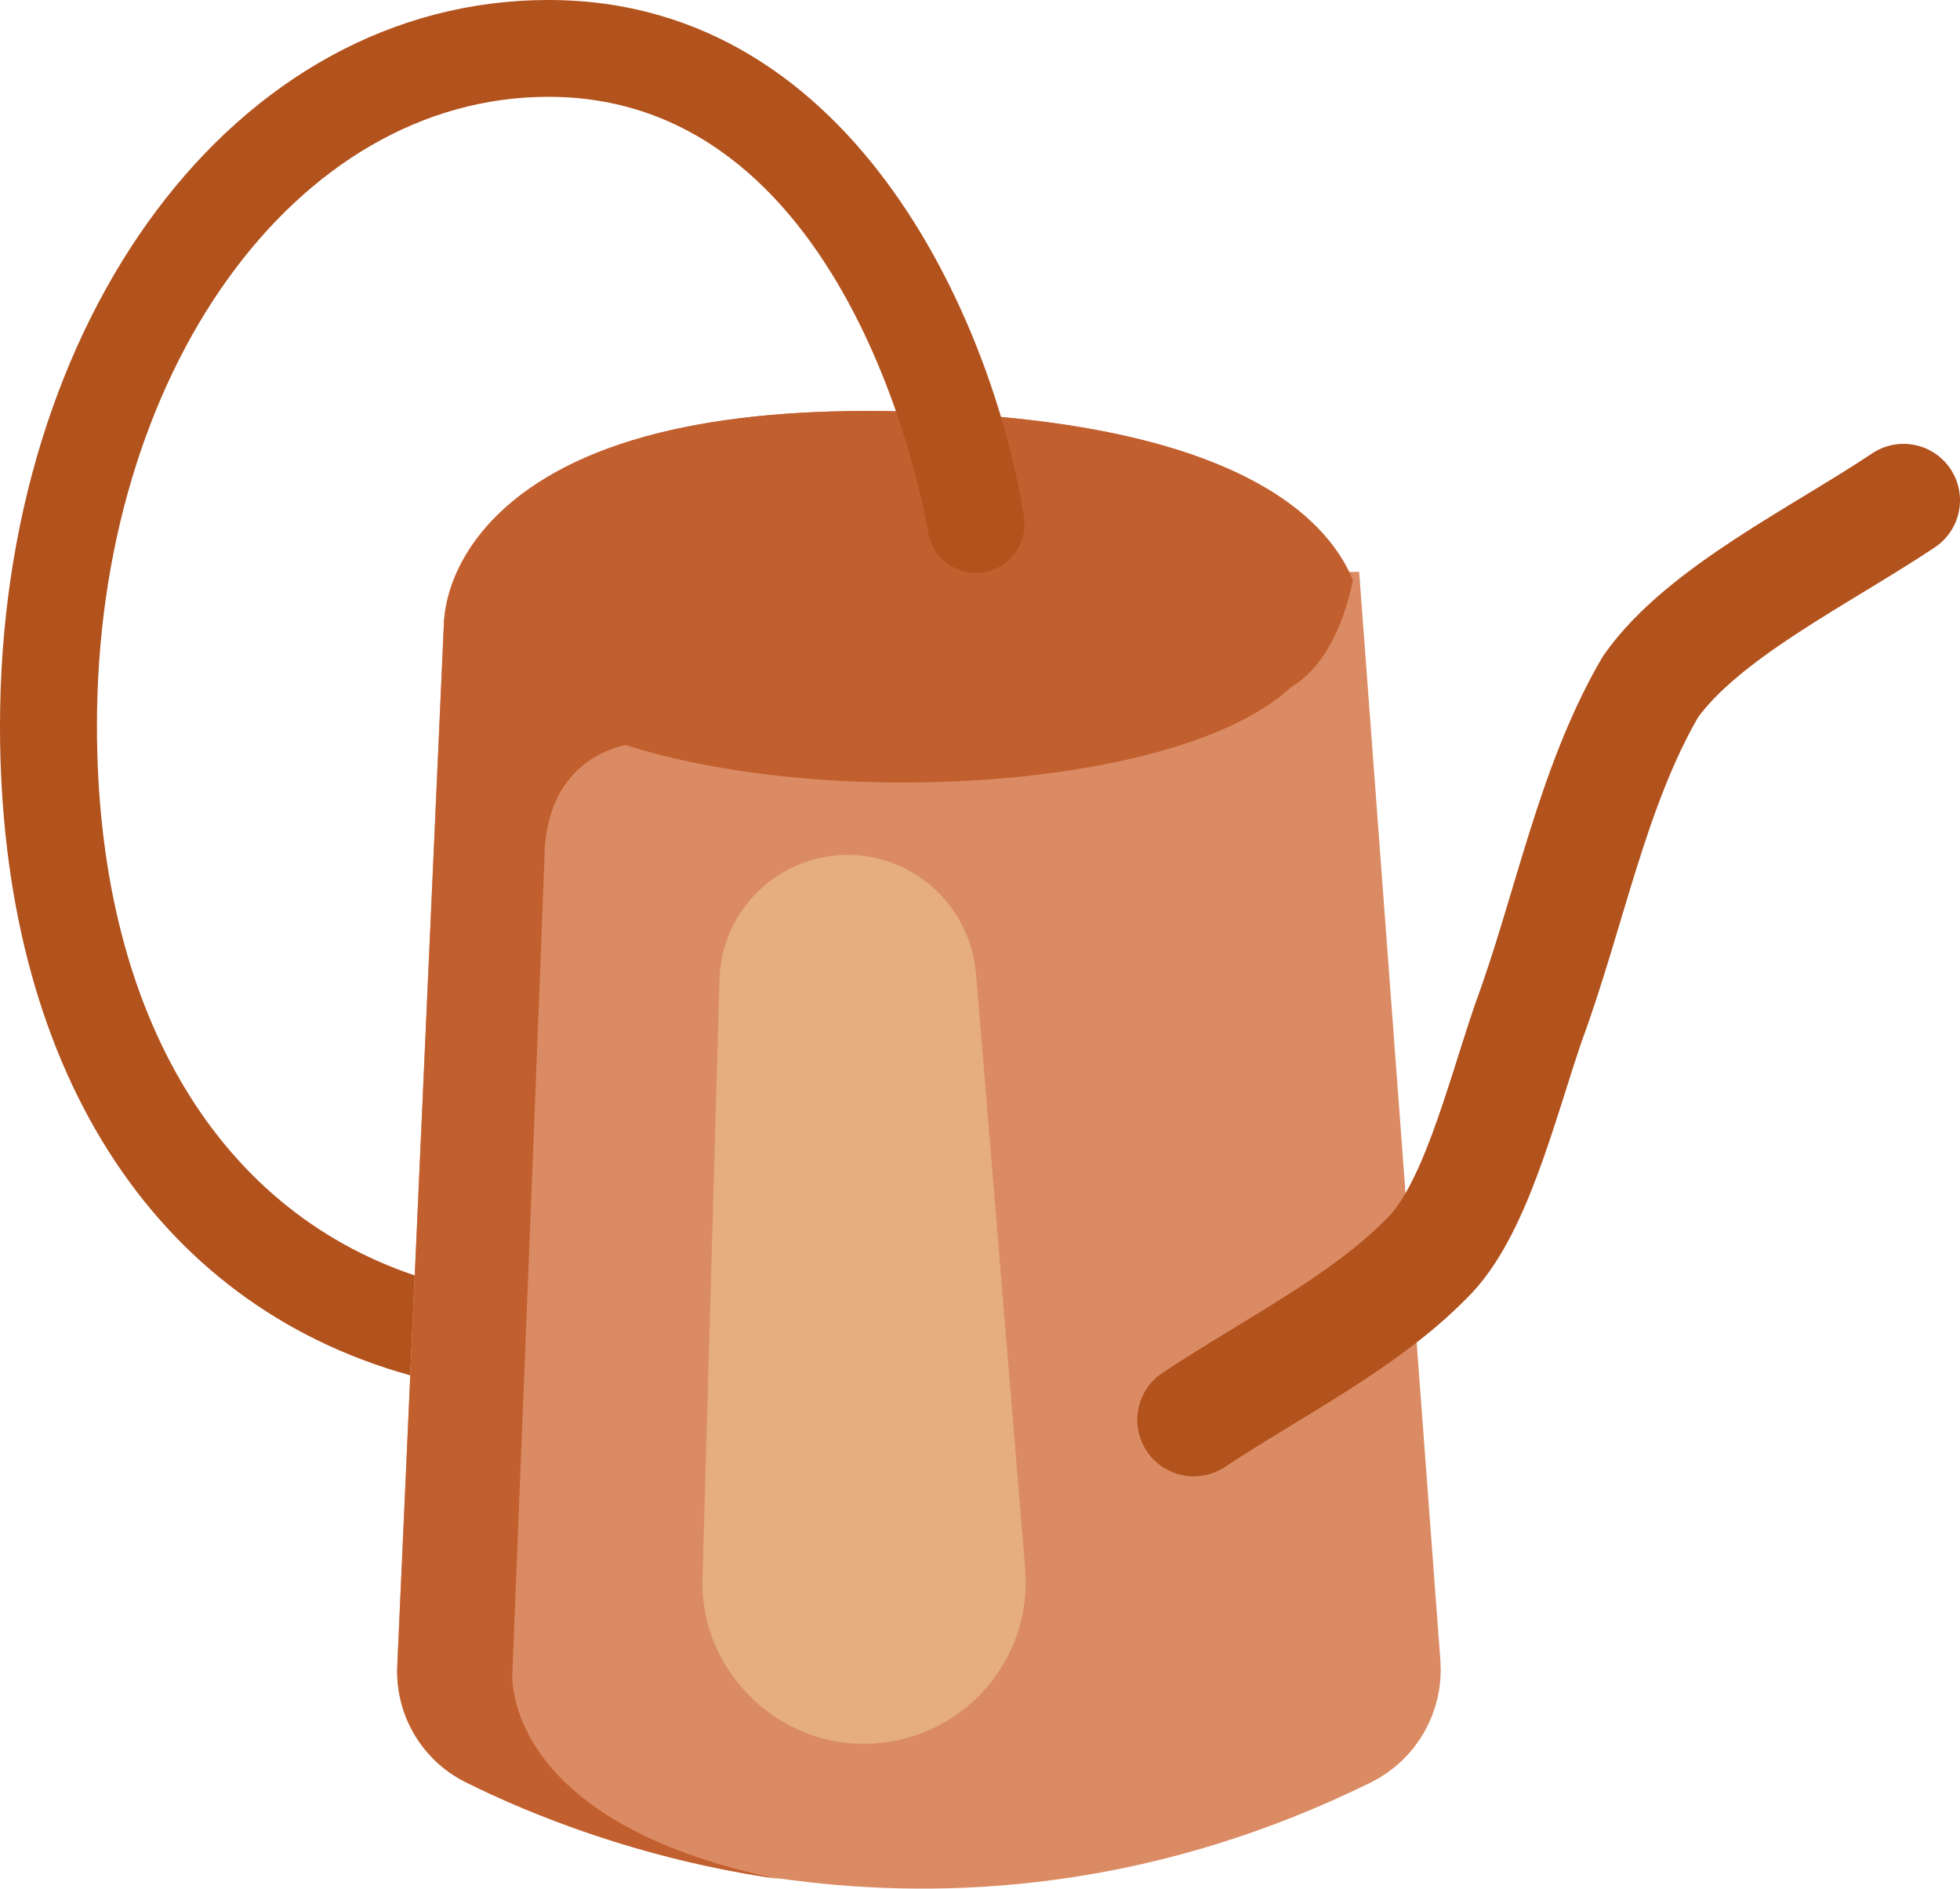 <?xml version="1.0" encoding="UTF-8"?>
<svg id="Layer_2" data-name="Layer 2" xmlns="http://www.w3.org/2000/svg" viewBox="0 0 121.5 117.06">
  <defs>
    <style>
      .cls-1 {
        fill: #b2521d;
      }

      .cls-2, .cls-3 {
        fill: #c15f2f;
      }

      .cls-4 {
        fill: none;
        stroke: #b2521d;
      }

      .cls-4, .cls-3, .cls-5 {
        stroke-linecap: round;
        stroke-miterlimit: 10;
        stroke-width: 7px;
      }

      .cls-3 {
        stroke: #c15f2f;
      }

      .cls-6 {
        fill: #e5ae7c;
      }

      .cls-5 {
        fill: #db8b63;
        stroke: #db8b63;
      }
    </style>
  </defs>
  <path class="cls-5" d="M81,39c0-3-4.01-9.44-25-10-21.16-.56-25,7-25,10l-2.88,64.4c-.07,1.64.82,3.18,2.29,3.91,7.03,3.52,28.56,12.08,53.03.02,1.55-.77,2.48-2.41,2.36-4.13l-4.79-64.2Z"/>
  <path class="cls-4" d="M74,88c5.1-3.36,10.53-6.04,14.42-9.98,2.98-2.88,4.6-9.58,6.32-14.62,2.56-6.93,3.93-14.58,7.57-20.83,3.22-4.58,10.56-8.13,15.69-11.56"/>
  <path class="cls-6" d="M60.5,60.29l3.05,36.94c.46,5.51-3.64,10.35-9.16,10.81-5.9.53-11.04-4.35-10.84-10.26,0,0,1.05-37.06,1.05-37.06.12-4.4,3.79-7.86,8.18-7.73,4.08.12,7.37,3.33,7.71,7.3h0Z"/>
  <ellipse class="cls-3" cx="56" cy="37.5" rx="23" ry="7.5"/>
  <path class="cls-2" d="M33.75,52.95c.25-6.95,6.25-6.95,6.25-6.95l2.63-13.08,36.37,10.08s3.5-.5,4.87-7.04c-1.68-4.07-7.62-9.92-27.77-10.46-12.06-.32-20.54,1.82-25.21,6.37-2.12,2.06-3.35,4.62-3.38,7.04l-2.88,64.34c-.14,3.02,1.52,5.85,4.22,7.2,3.89,1.94,10.76,4.79,19.55,6.03-17.38-3.52-16.64-12.76-16.64-12.76,0,0,1.67-41.72,2-50.76Z"/>
  <path class="cls-1" d="M63.47,32.05C61.77,20.96,53.44,0,34,0S0,19.77,0,45c0,21.01,9.44,35.81,25.43,40.24l.28-6.19c-12.42-4.18-19.7-16.6-19.7-34.05C6,23.13,18.3,6,34,6c19.14,0,23.49,26.69,23.53,26.96.25,1.64,1.78,2.76,3.42,2.51,1.64-.25,2.76-1.78,2.51-3.42Z"/>
</svg>